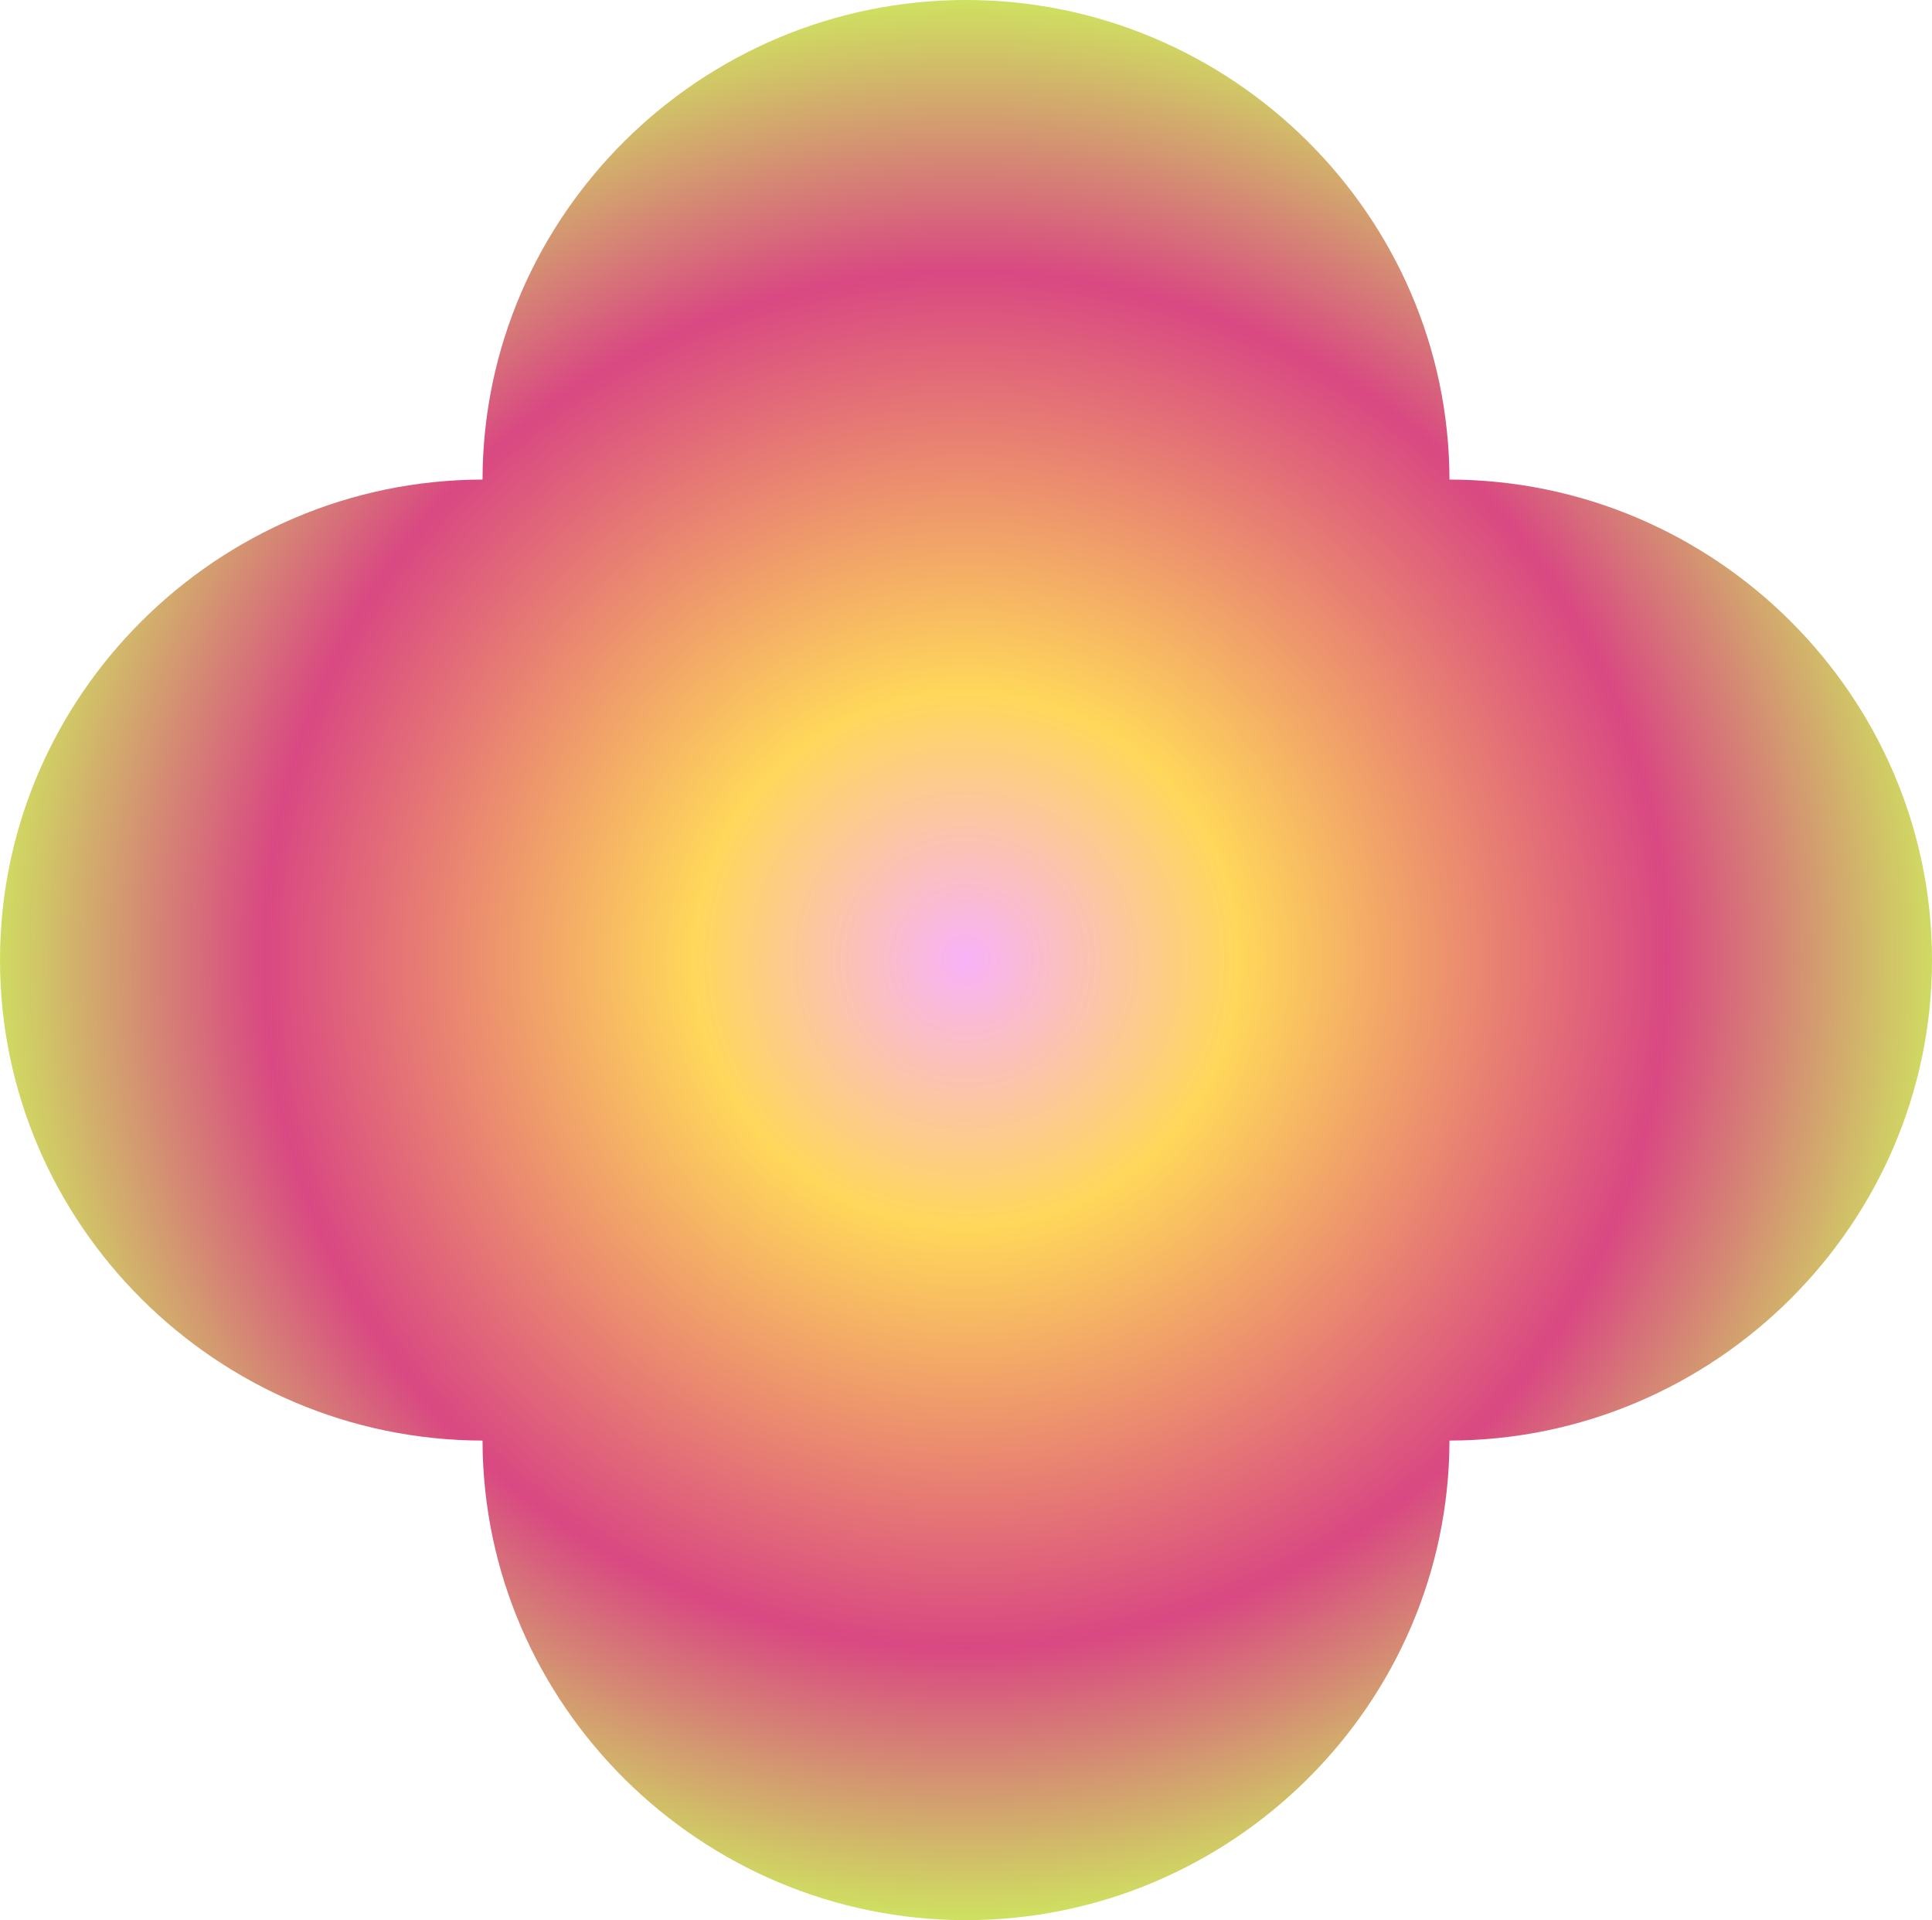 <svg width="158" height="157" viewBox="0 0 158 157" fill="none" xmlns="http://www.w3.org/2000/svg">
<path d="M118.538 39.212C118.5 17.643 100.719 0 79 0C57.281 0 39.5 17.63 39.462 39.212C17.755 39.25 0 56.918 0 78.5C0 100.082 17.742 117.75 39.462 117.788C39.5 139.357 57.281 157 79 157C100.719 157 118.5 139.37 118.538 117.788C140.245 117.75 158 100.082 158 78.5C158 56.918 140.257 39.25 118.538 39.212Z" fill="url(#paint0_radial_8065_6125)"/>
<defs>
<radialGradient id="paint0_radial_8065_6125" cx="0" cy="0" r="1" gradientUnits="userSpaceOnUse" gradientTransform="translate(79 78.5) scale(79 78.5)">
<stop stop-color="#F8B2F8"/>
<stop offset="0.28" stop-color="#FFD75A"/>
<stop offset="0.72" stop-color="#D94882"/>
<stop offset="1" stop-color="#CFDF61"/>
</radialGradient>
</defs>
</svg>
